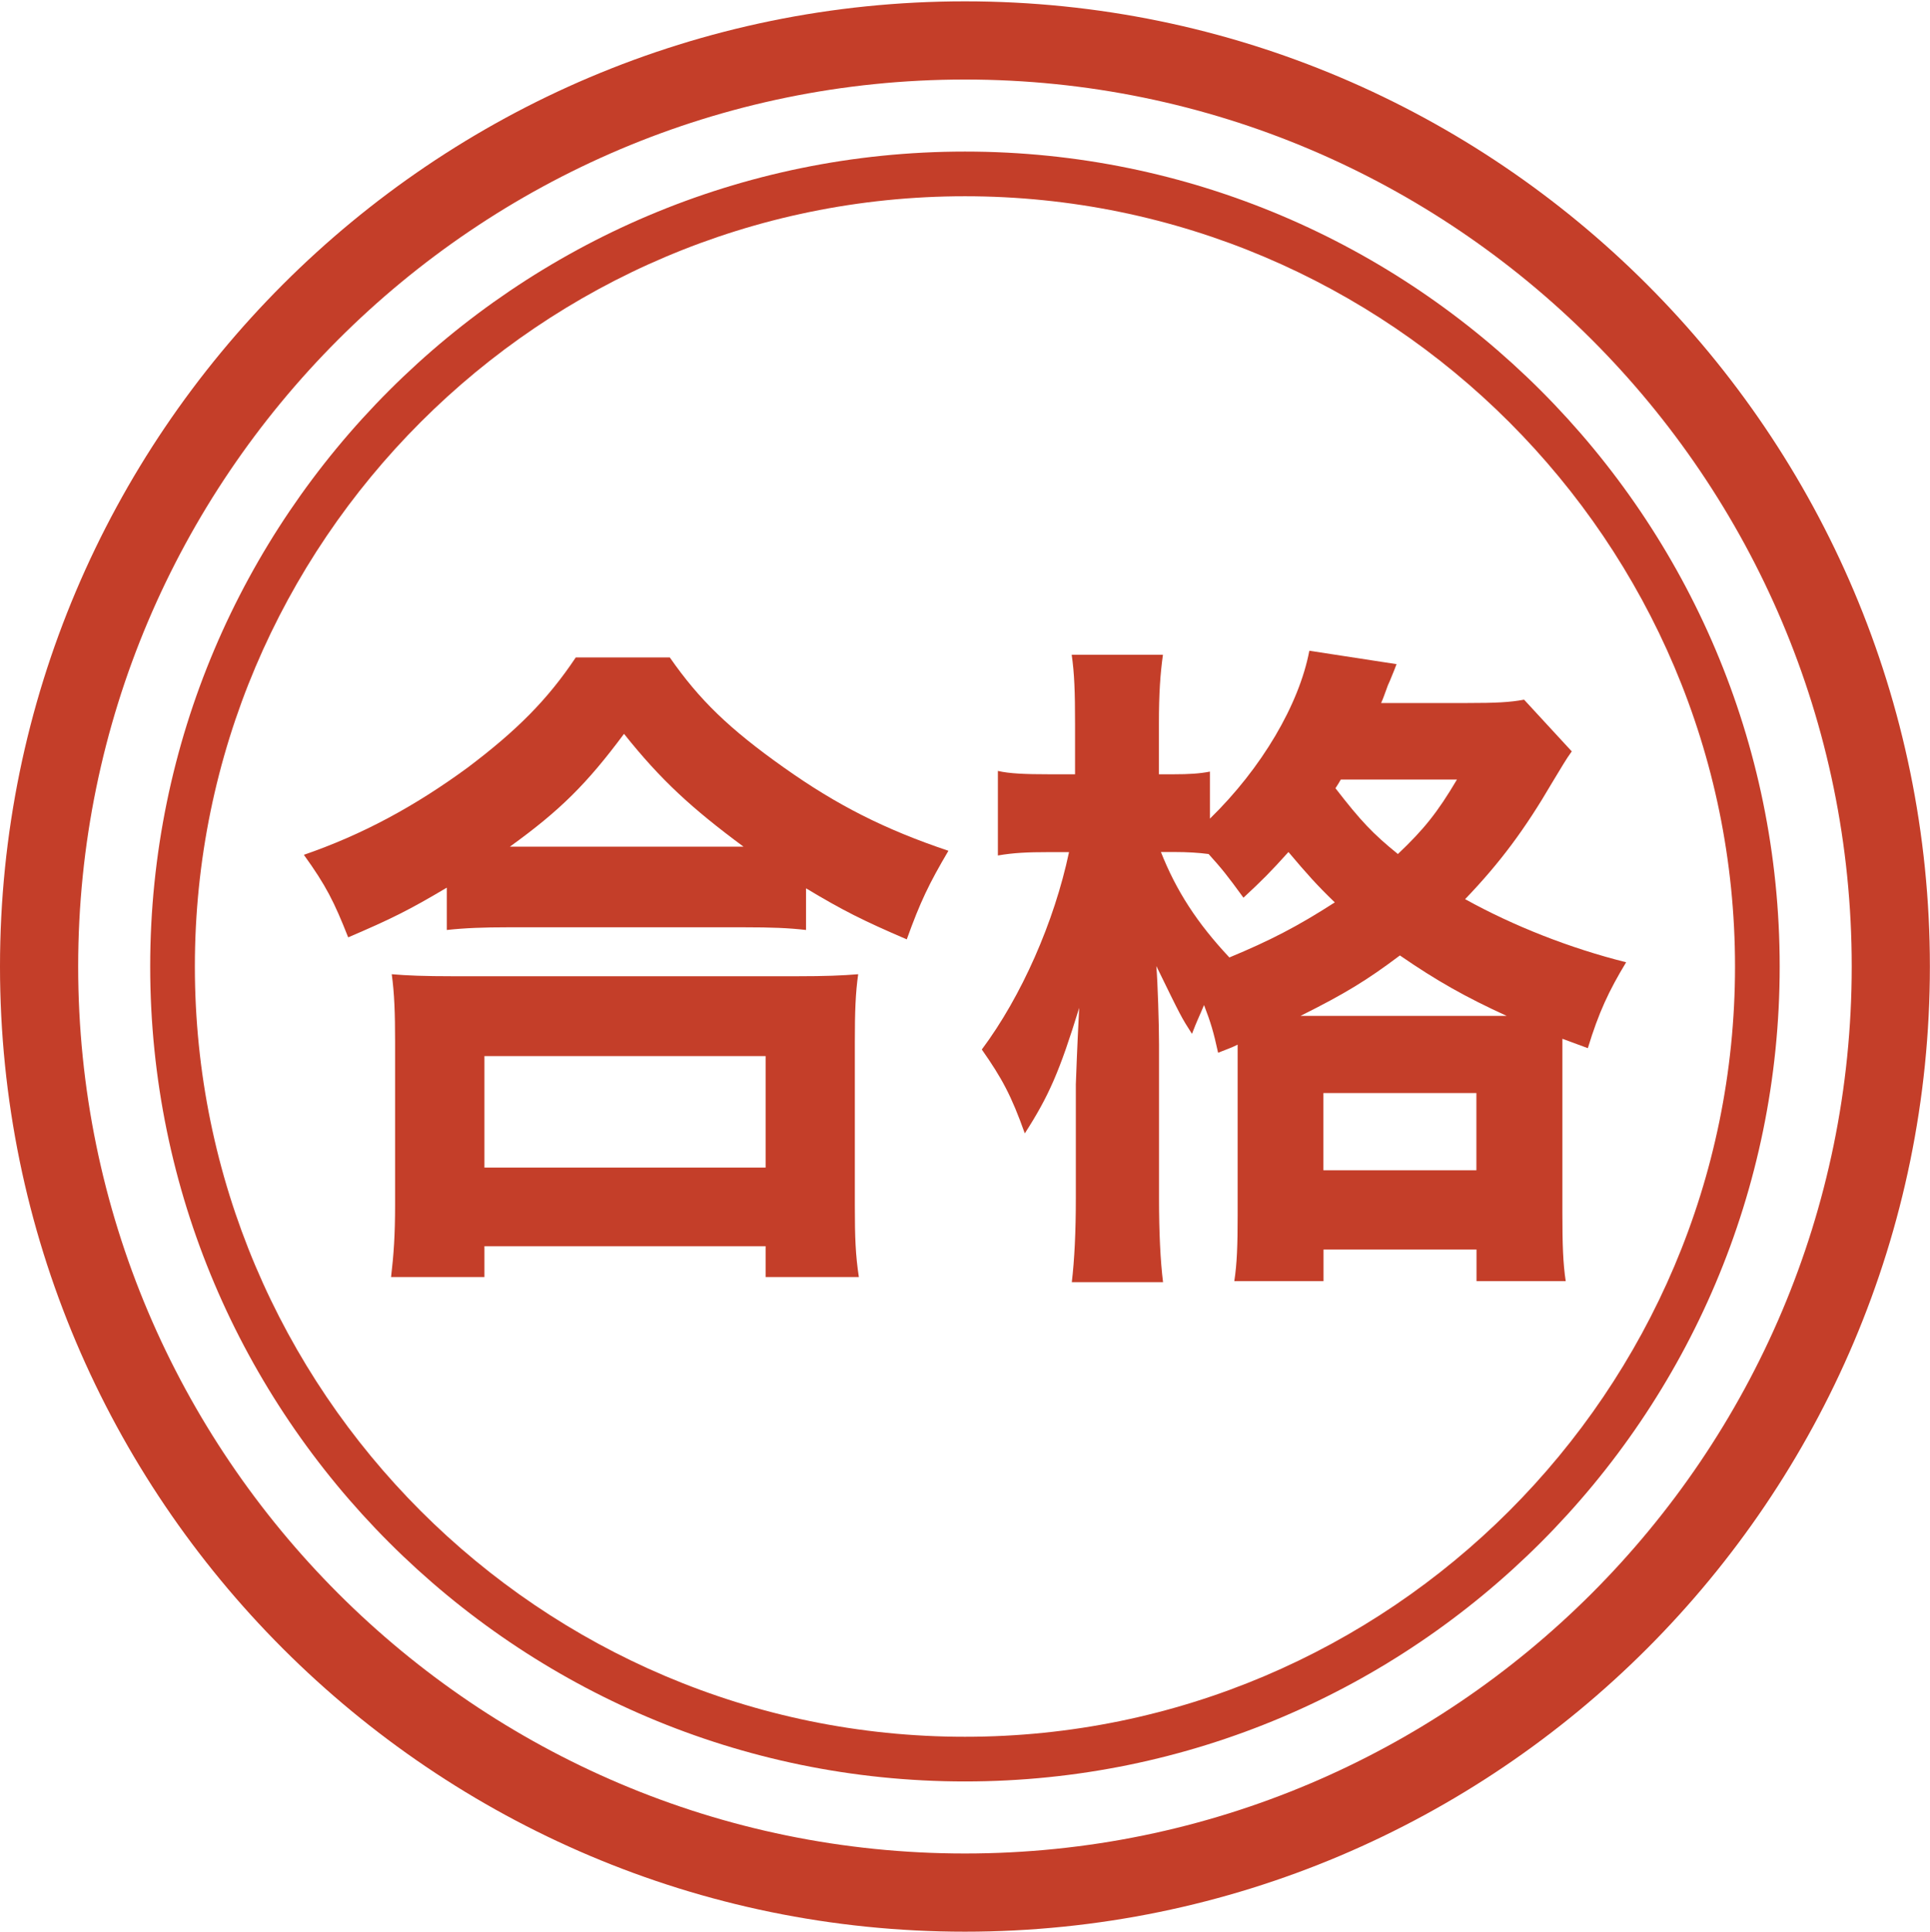 <?xml version="1.0" encoding="utf-8"?>
<!-- Generator: Adobe Illustrator 28.4.0, SVG Export Plug-In . SVG Version: 6.00 Build 0)  -->
<svg version="1.1" xmlns="http://www.w3.org/2000/svg" xmlns:xlink="http://www.w3.org/1999/xlink" x="0px" y="0px"
	 viewBox="0 0 172.83 172.94" style="enable-background:new 0 0 172.83 172.94;" xml:space="preserve">
<style type="text/css">
	.st0{fill:#C43E29;}
</style>
<g id="圖層_1">
</g>
<g id="圖層_3">
	<g>
		<g>
			<path class="st0" d="M86.41,172.94C38.77,172.94,0,134.18,0,86.53S38.77,0.12,86.41,0.12s86.41,38.76,86.41,86.41
				S134.06,172.94,86.41,172.94z M86.41,7.12C42.62,7.12,7,42.74,7,86.53c0,43.79,35.62,79.41,79.41,79.41
				c43.79,0,79.41-35.62,79.41-79.41C165.83,42.74,130.2,7.12,86.41,7.12z"/>
		</g>
	</g>
	<g>
		<g>
			<path class="st0" d="M86.41,159.49c-40.23,0-72.96-32.73-72.96-72.96s32.73-72.96,72.96-72.96s72.96,32.73,72.96,72.96
				S126.64,159.49,86.41,159.49z M86.41,17.57c-38.02,0-68.96,30.93-68.96,68.96c0,38.02,30.93,68.96,68.96,68.96
				c38.02,0,68.96-30.93,68.96-68.96C155.37,48.51,124.44,17.57,86.41,17.57z"/>
		</g>
	</g>
</g>
<g id="圖層_2">
	<g>
		<path class="st0" d="M40.01,79.47c-3.43,2.04-5.05,2.83-8.83,4.45c-1.26-3.19-1.98-4.63-3.97-7.39c5.23-1.8,9.92-4.33,14.67-7.81
			c4.39-3.31,7.15-6.07,9.68-9.86h8.42c2.64,3.79,5.29,6.37,10.22,9.86c4.75,3.37,9.02,5.53,14.73,7.45
			c-1.74,2.95-2.52,4.57-3.73,7.93c-3.91-1.68-5.71-2.58-9.02-4.57v3.73c-1.56-0.18-3.07-0.24-5.53-0.24H45.42
			c-2.04,0-3.79,0.06-5.41,0.24V79.47z M35.02,114.33c0.24-2.04,0.36-3.73,0.36-6.49V93.29c0-2.58-0.06-4.33-0.3-6.07
			c1.38,0.12,2.94,0.18,5.47,0.18h30.83c2.52,0,4.03-0.06,5.47-0.18c-0.24,1.68-0.3,3.37-0.3,6.07v14.61c0,2.89,0.06,4.45,0.36,6.43
			h-8.35v-2.76H43.38v2.76H35.02z M43.38,104.53h25.18v-9.98H43.38V104.53z M66.58,75.8c-4.63-3.43-7.39-5.95-10.7-10.1
			c-3.31,4.45-5.71,6.85-10.22,10.1H66.58z"/>
		<path class="st0" d="M110.82,93.53c-0.6,0.3-0.84,0.36-1.74,0.72c-0.42-1.92-0.66-2.7-1.26-4.27c-0.42,1.02-0.6,1.32-1.08,2.58
			c-0.96-1.5-0.96-1.5-3.19-6.07c0.12,1.44,0.24,5.23,0.24,7.03v13.76c0,3.07,0.12,5.59,0.36,7.51h-8.17
			c0.24-2.04,0.36-4.51,0.36-7.51V97.08c0.12-3.37,0.24-5.65,0.3-6.85c-1.74,5.65-2.7,7.87-4.87,11.24
			c-1.2-3.37-2.04-4.93-3.85-7.51c3.55-4.75,6.49-11.42,7.81-17.67h-1.86c-1.86,0-3.12,0.06-4.51,0.3v-7.57
			c1.02,0.24,2.46,0.3,4.57,0.3h2.34v-4.45c0-3-0.06-4.57-0.3-6.25h8.17c-0.24,1.74-0.36,3.43-0.36,6.19v4.51h1.32
			c1.38,0,2.34-0.06,3.25-0.24v4.21c4.63-4.51,7.99-10.22,8.9-15.03l7.81,1.2c-0.18,0.48-0.18,0.48-0.6,1.5
			c-0.12,0.24-0.24,0.54-0.36,0.9c-0.12,0.3-0.18,0.54-0.42,1.08h7.75c2.46,0,3.79-0.06,5.05-0.3l4.27,4.63
			c-0.6,0.84-0.78,1.2-1.74,2.77c-2.46,4.21-4.69,7.21-7.81,10.46c4.33,2.4,9.38,4.39,14.42,5.65c-1.56,2.58-2.46,4.51-3.43,7.69
			l-2.28-0.84v15.63c0,2.76,0.06,4.51,0.3,6.07h-7.99v-2.83h-13.7v2.83h-7.99c0.24-1.56,0.3-3.19,0.3-5.89V94.44V93.53z
			 M103.96,76.28c1.38,3.49,3.25,6.37,6.13,9.44c3.61-1.5,6.07-2.76,9.44-4.93c-1.62-1.56-2.52-2.58-4.15-4.51
			c-1.62,1.8-2.34,2.52-4.03,4.09c-1.44-1.98-1.92-2.58-3.12-3.91c-0.9-0.12-1.92-0.18-3.07-0.18H103.96z M134.92,90.95
			c-3.67-1.68-6.25-3.13-9.56-5.41c-2.95,2.22-4.93,3.43-8.9,5.41H134.92z M118.51,104.77h13.7v-6.91h-13.7V104.77z M120.07,69.79
			c-0.18,0.3-0.24,0.42-0.48,0.78c2.28,2.95,3.37,4.09,5.59,5.89c2.34-2.22,3.55-3.73,5.29-6.67H120.07z"/>
	</g>
</g>
</svg>
